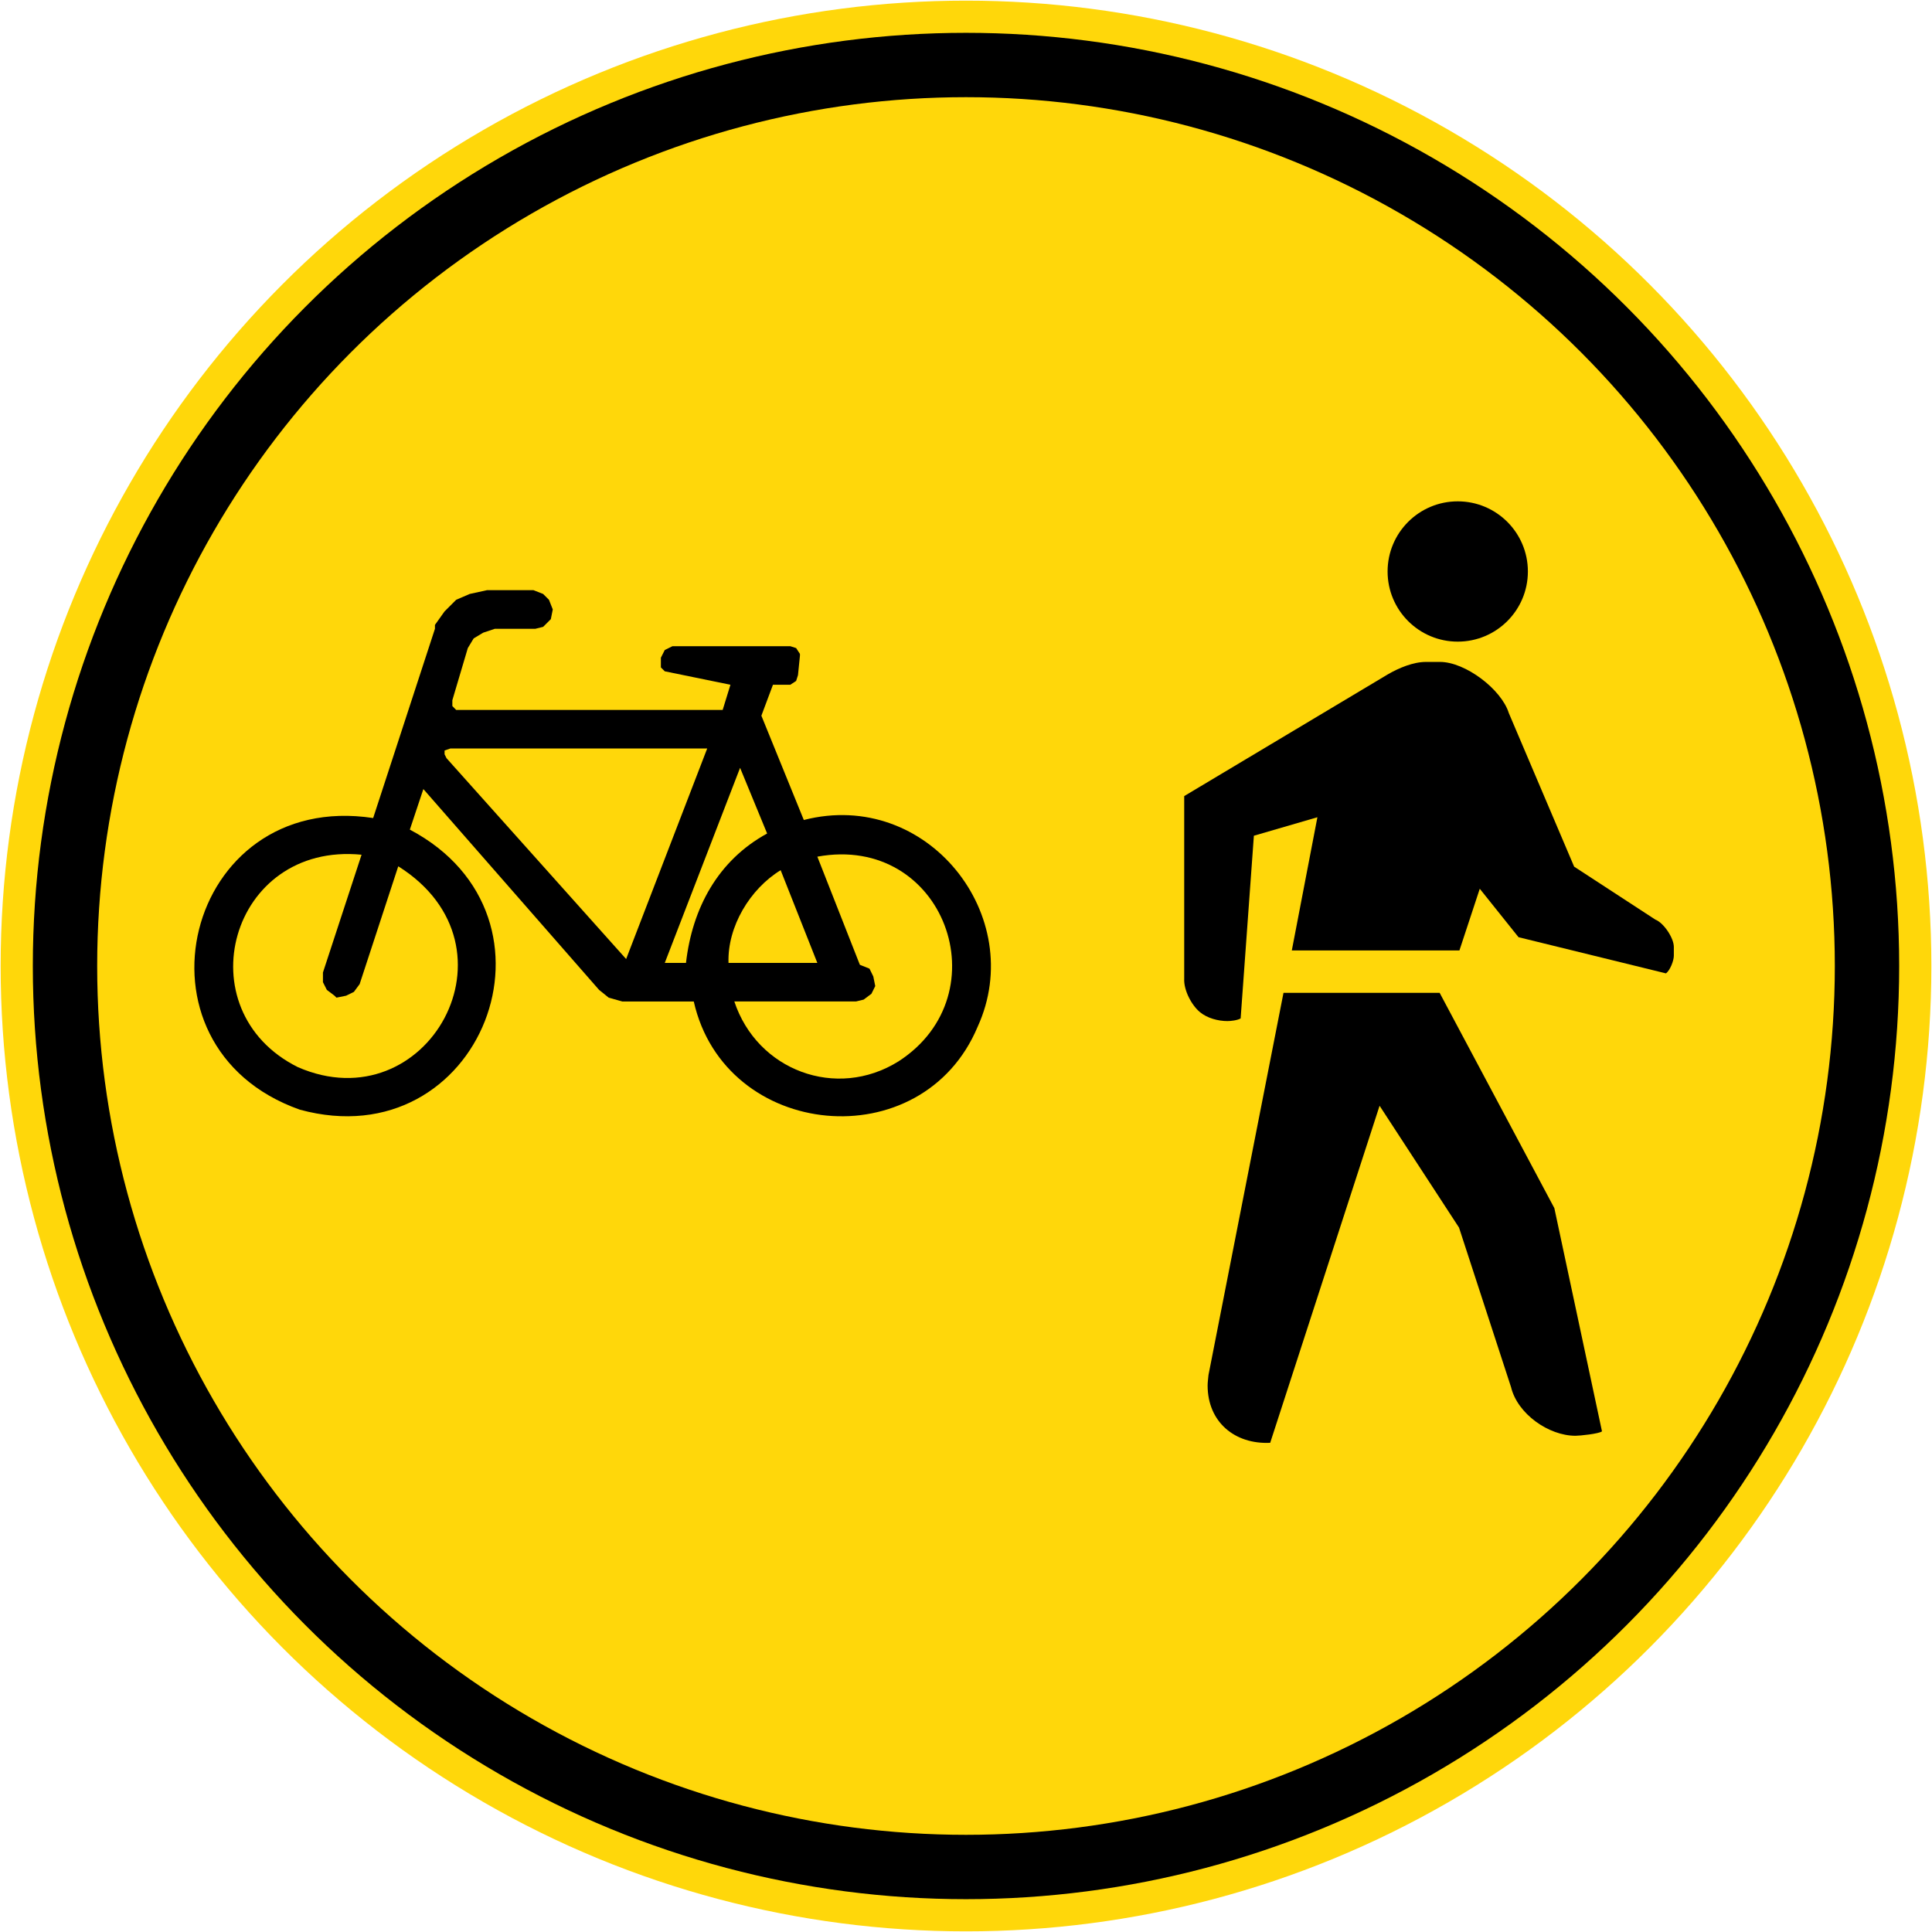 <?xml version="1.0" encoding="UTF-8" standalone="no"?>
<!-- Created with Inkscape (http://www.inkscape.org/) -->

<svg
   xmlns:dc="http://purl.org/dc/elements/1.1/"
   xmlns:cc="http://creativecommons.org/ns#"
   xmlns:rdf="http://www.w3.org/1999/02/22-rdf-syntax-ns#"
   xmlns:svg="http://www.w3.org/2000/svg"
   xmlns="http://www.w3.org/2000/svg"
   xmlns:sodipodi="http://sodipodi.sourceforge.net/DTD/sodipodi-0.dtd"
   xmlns:inkscape="http://www.inkscape.org/namespaces/inkscape"
   width="600.4"
   height="600.4"
   viewBox="0 0 600.4 600.4"
   id="svg2"
   version="1.1"
   inkscape:version="0.91 r13725"
   sodipodi:docname="11.svg">
  <defs
     id="defs4" />
  <sodipodi:namedview
     id="base"
     pagecolor="#ffffff"
     bordercolor="#666666"
     borderopacity="1.0"
     inkscape:pageopacity="0.0"
     inkscape:pageshadow="2"
     inkscape:zoom="0.7"
     inkscape:cx="50.775204"
     inkscape:cy="198.12118"
     inkscape:document-units="px"
     inkscape:current-layer="layer1"
     showgrid="false"
     fit-margin-top="0"
     fit-margin-left="0"
     fit-margin-right="0"
     fit-margin-bottom="0"
     units="px"
     inkscape:window-width="1920"
     inkscape:window-height="1057"
     inkscape:window-x="-8"
     inkscape:window-y="-8"
     inkscape:window-maximized="1"
     showguides="false" />
  <g
     inkscape:label="Layer 1"
     inkscape:groupmode="layer"
     id="layer1"
     transform="translate(287.924,-558.059)">
    <circle
       style="opacity:1;fill:#ffd70a;fill-opacity:1;stroke:none;stroke-width:1;stroke-linejoin:miter;stroke-miterlimit:4;stroke-dasharray:none;stroke-dashoffset:0;stroke-opacity:1"
       id="path4136"
       cx="12.276"
       cy="858.259"
       r="300" />
    <circle
       style="opacity:1;fill:#000000;fill-opacity:1;stroke:none;stroke-width:1;stroke-linejoin:miter;stroke-miterlimit:4;stroke-dasharray:none;stroke-dashoffset:0;stroke-opacity:1"
       id="path4138"
       cx="12.276"
       cy="858.259"
       r="290" />
    <circle
       style="opacity:1;fill:#ffd70a;fill-opacity:1;stroke:none;stroke-width:1;stroke-linejoin:miter;stroke-miterlimit:4;stroke-dasharray:none;stroke-dashoffset:0;stroke-opacity:1"
       id="path4140"
       cx="12.276"
       cy="858.259"
       r="270" />
    <path
       d="m 113.528,853.424 7.953,-41.395 -19.743,5.746 -4.114,56.772 c -0.965,0.598 -3.034,0.828 -4.114,0.828 -2.873,0 -6.252,-0.897 -8.504,-2.758 -2.689,-2.207 -5.103,-6.918 -4.919,-10.412 l 0,-56.749 63.323,-37.856 c 3.379,-1.954 7.838,-3.838 11.791,-3.838 l 4.39,0 c 7.815,0 19.054,8.459 21.376,15.905 l 20.295,47.716 25.237,16.457 c 2.597,1.011 5.746,5.7 5.746,8.504 l 0,2.735 c 0,1.493 -1.171,4.574 -2.459,5.47 l -45.808,-11.24 -12.044,-15.055 -6.322,19.169 z"
       style="fill:#000000;fill-opacity:1;fill-rule:nonzero;stroke:none;stroke-width:0.104;stroke-linecap:butt;stroke-linejoin:miter;stroke-miterlimit:3.864;stroke-dasharray:none;stroke-opacity:1"
       id="path15242"
       inkscape:connector-curvature="0"
       sodipodi:nodetypes="ccccsccccsscccssccccc" />
    <path
       d="m 181.668,989.17 c 2,8.252 11.653,15.078 20.02,15.078 1.333,0 7.378,-0.62 8.229,-1.379 l -14.802,-69.368 -35.649,-66.908 -48.521,0 -23.306,118.739 c -0.092,1.057 -0.276,2.23 -0.276,3.287 0,11.331 8.435,18.342 19.445,17.813 l 33.994,-104.741 24.686,37.856 16.181,49.624 z"
       style="fill:#000000;fill-opacity:1;fill-rule:nonzero;stroke:none;stroke-width:0.104;stroke-linecap:butt;stroke-linejoin:miter;stroke-miterlimit:3.864;stroke-dasharray:none;stroke-opacity:1"
       id="path15244"
       inkscape:connector-curvature="0" />
    <circle
       style="opacity:1;fill:#000000;fill-opacity:1;stroke:none;stroke-width:2.4;stroke-linejoin:miter;stroke-miterlimit:4;stroke-dasharray:none;stroke-dashoffset:0;stroke-opacity:1"
       id="path4225"
       cx="165.091"
       cy="735.658"
       r="21.799" />
    <path
       d="m -160.559,815.876 c 51.49,27.205 22.096,102.427 -34.201,87.025 -55.341,-19.579 -35.761,-99.508 22.801,-90.624 l 19.202,-58.814 0,-1.208 2.995,-4.203 3.599,-3.599 4.203,-1.812 5.411,-1.183 14.395,0 3.02,1.183 1.812,1.812 1.182,2.995 -0.604,3.02 -2.391,2.391 -2.416,0.604 -12.583,0 -3.624,1.208 -2.97,1.787 -1.812,2.995 -4.807,16.207 0,1.812 1.184,1.208 82.822,0 2.416,-7.827 -20.41,-4.178 -1.208,-1.208 0,-3.02 1.208,-2.391 2.391,-1.183 36.617,0 1.812,0.579 1.184,1.812 0,0.604 -0.604,5.99 -0.58,1.812 -1.812,1.183 -5.386,0 -3.599,9.614 13.187,32.414 c 38.454,-9.865 69.66,29.973 54.032,64.225 -17.214,41.097 -78.519,35.233 -88.233,-7.827 l -22.222,0 -4.203,-1.183 -2.995,-2.416 -54.611,-62.413 -4.203,12.608"
       style="fill:#000000;fill-opacity:1;fill-rule:evenodd;stroke:none"
       id="path17885"
       inkscape:connector-curvature="0" />
    <path
       d="m -175.558,823.677 c -40.895,-4.001 -55.19,48.345 -19.806,66.011 40.14,17.491 70.994,-37.397 31.206,-62.413 l -12.004,36.617 -1.788,2.416 -2.416,1.183 -2.995,0.604 -0.604,-0.604 -2.391,-1.812 -1.208,-2.391 0,-2.995 12.004,-36.617"
       style="fill:#ffd70a;fill-opacity:1;fill-rule:evenodd;stroke:none"
       id="path17887"
       inkscape:connector-curvature="0" />
    <path
       d="m -68.148,790.659 -25.192,65.433 -55.819,-62.413 -0.604,-1.208 0,-1.183 1.812,-0.629 79.802,0"
       style="fill:#ffd70a;fill-opacity:1;fill-rule:evenodd;stroke:none"
       id="path17889"
       inkscape:connector-curvature="0" />
    <path
       d="m -74.742,857.3 -6.594,0 23.405,-60.626 8.406,20.41 c -15.326,8.38 -23.279,23.254 -25.217,40.216"
       style="fill:#ffd70a;fill-opacity:1;fill-rule:nonzero;stroke:none"
       id="path17891"
       inkscape:connector-curvature="0" />
    <path
       d="m -61.529,857.3 27.607,0 -11.4,-28.815 c -9.488,5.788 -16.585,17.516 -16.207,28.815"
       style="fill:#ffd70a;fill-opacity:1;fill-rule:nonzero;stroke:none"
       id="path17893"
       inkscape:connector-curvature="0" />
    <path
       d="m -8.705,887.902 c 32.364,-20.913 14.169,-70.843 -25.217,-63.621 l 13.212,33.597 2.995,1.208 1.182,2.416 0.604,2.995 -1.184,2.391 -2.416,1.812 -2.391,0.579 -37.8,0 c 7.072,21.391 31.659,30.703 51.012,18.623"
       style="fill:#ffd70a;fill-opacity:1;fill-rule:evenodd;stroke:none"
       id="path17895"
       inkscape:connector-curvature="0" />
  </g>
</svg>
